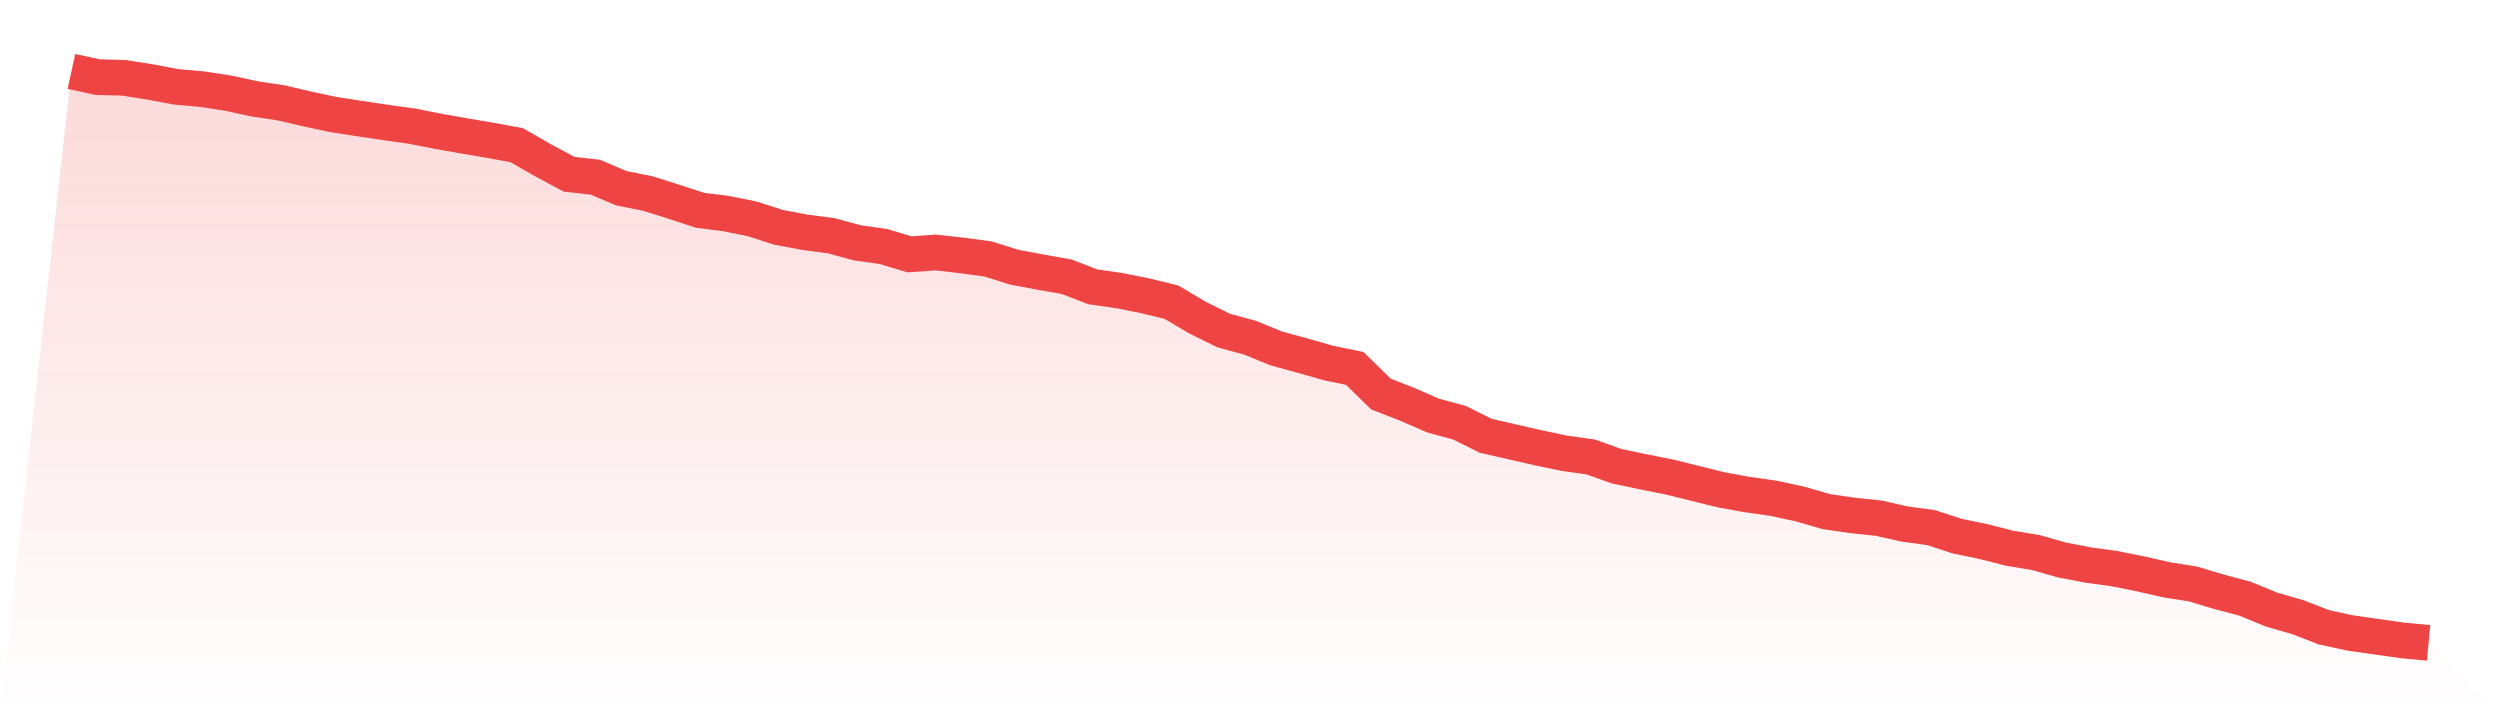 <svg viewBox="0 0 140 40" xmlns="http://www.w3.org/2000/svg">
<defs>
<linearGradient id="gradient" x1="0" x2="0" y1="0" y2="1">
<stop offset="0%" stop-color="#ef4444" stop-opacity="0.2"/>
<stop offset="100%" stop-color="#ef4444" stop-opacity="0"/>
</linearGradient>
</defs>
<path d="M4,4 L4,4 L5.467,4.319 L6.933,4.357 L8.4,4.588 L9.867,4.863 L11.333,4.995 L12.8,5.221 L14.267,5.54 L15.733,5.759 L17.2,6.1 L18.667,6.414 L20.133,6.639 L21.6,6.859 L23.067,7.063 L24.533,7.354 L26,7.612 L27.467,7.86 L28.933,8.129 L30.4,8.97 L31.867,9.757 L33.333,9.922 L34.8,10.543 L36.267,10.834 L37.733,11.296 L39.2,11.775 L40.667,11.962 L42.133,12.258 L43.6,12.731 L45.067,13.006 L46.533,13.199 L48,13.595 L49.467,13.803 L50.933,14.243 L52.4,14.139 L53.867,14.304 L55.333,14.502 L56.8,14.964 L58.267,15.238 L59.733,15.497 L61.2,16.063 L62.667,16.272 L64.133,16.564 L65.6,16.921 L67.067,17.79 L68.533,18.515 L70,18.911 L71.467,19.511 L72.933,19.912 L74.4,20.33 L75.867,20.632 L77.333,22.067 L78.8,22.639 L80.267,23.277 L81.733,23.673 L83.2,24.404 L84.667,24.74 L86.133,25.075 L87.6,25.383 L89.067,25.586 L90.533,26.109 L92,26.416 L93.467,26.708 L94.933,27.071 L96.4,27.434 L97.867,27.698 L99.333,27.907 L100.8,28.225 L102.267,28.649 L103.733,28.863 L105.2,29.017 L106.667,29.347 L108.133,29.545 L109.6,30.023 L111.067,30.326 L112.533,30.7 L114,30.942 L115.467,31.359 L116.933,31.64 L118.4,31.843 L119.867,32.135 L121.333,32.47 L122.8,32.701 L124.267,33.141 L125.733,33.531 L127.2,34.136 L128.667,34.559 L130.133,35.126 L131.6,35.445 L133.067,35.654 L134.533,35.863 L136,36 L140,40 L0,40 z" fill="url(#gradient)"/>
<path d="M4,4 L4,4 L5.467,4.319 L6.933,4.357 L8.4,4.588 L9.867,4.863 L11.333,4.995 L12.8,5.221 L14.267,5.54 L15.733,5.759 L17.2,6.1 L18.667,6.414 L20.133,6.639 L21.6,6.859 L23.067,7.063 L24.533,7.354 L26,7.612 L27.467,7.86 L28.933,8.129 L30.4,8.97 L31.867,9.757 L33.333,9.922 L34.8,10.543 L36.267,10.834 L37.733,11.296 L39.2,11.775 L40.667,11.962 L42.133,12.258 L43.6,12.731 L45.067,13.006 L46.533,13.199 L48,13.595 L49.467,13.803 L50.933,14.243 L52.4,14.139 L53.867,14.304 L55.333,14.502 L56.8,14.964 L58.267,15.238 L59.733,15.497 L61.2,16.063 L62.667,16.272 L64.133,16.564 L65.6,16.921 L67.067,17.79 L68.533,18.515 L70,18.911 L71.467,19.511 L72.933,19.912 L74.4,20.33 L75.867,20.632 L77.333,22.067 L78.8,22.639 L80.267,23.277 L81.733,23.673 L83.2,24.404 L84.667,24.74 L86.133,25.075 L87.6,25.383 L89.067,25.586 L90.533,26.109 L92,26.416 L93.467,26.708 L94.933,27.071 L96.4,27.434 L97.867,27.698 L99.333,27.907 L100.8,28.225 L102.267,28.649 L103.733,28.863 L105.2,29.017 L106.667,29.347 L108.133,29.545 L109.6,30.023 L111.067,30.326 L112.533,30.7 L114,30.942 L115.467,31.359 L116.933,31.64 L118.4,31.843 L119.867,32.135 L121.333,32.47 L122.8,32.701 L124.267,33.141 L125.733,33.531 L127.2,34.136 L128.667,34.559 L130.133,35.126 L131.6,35.445 L133.067,35.654 L134.533,35.863 L136,36" fill="none" stroke="#ef4444" stroke-width="2"/>
</svg>